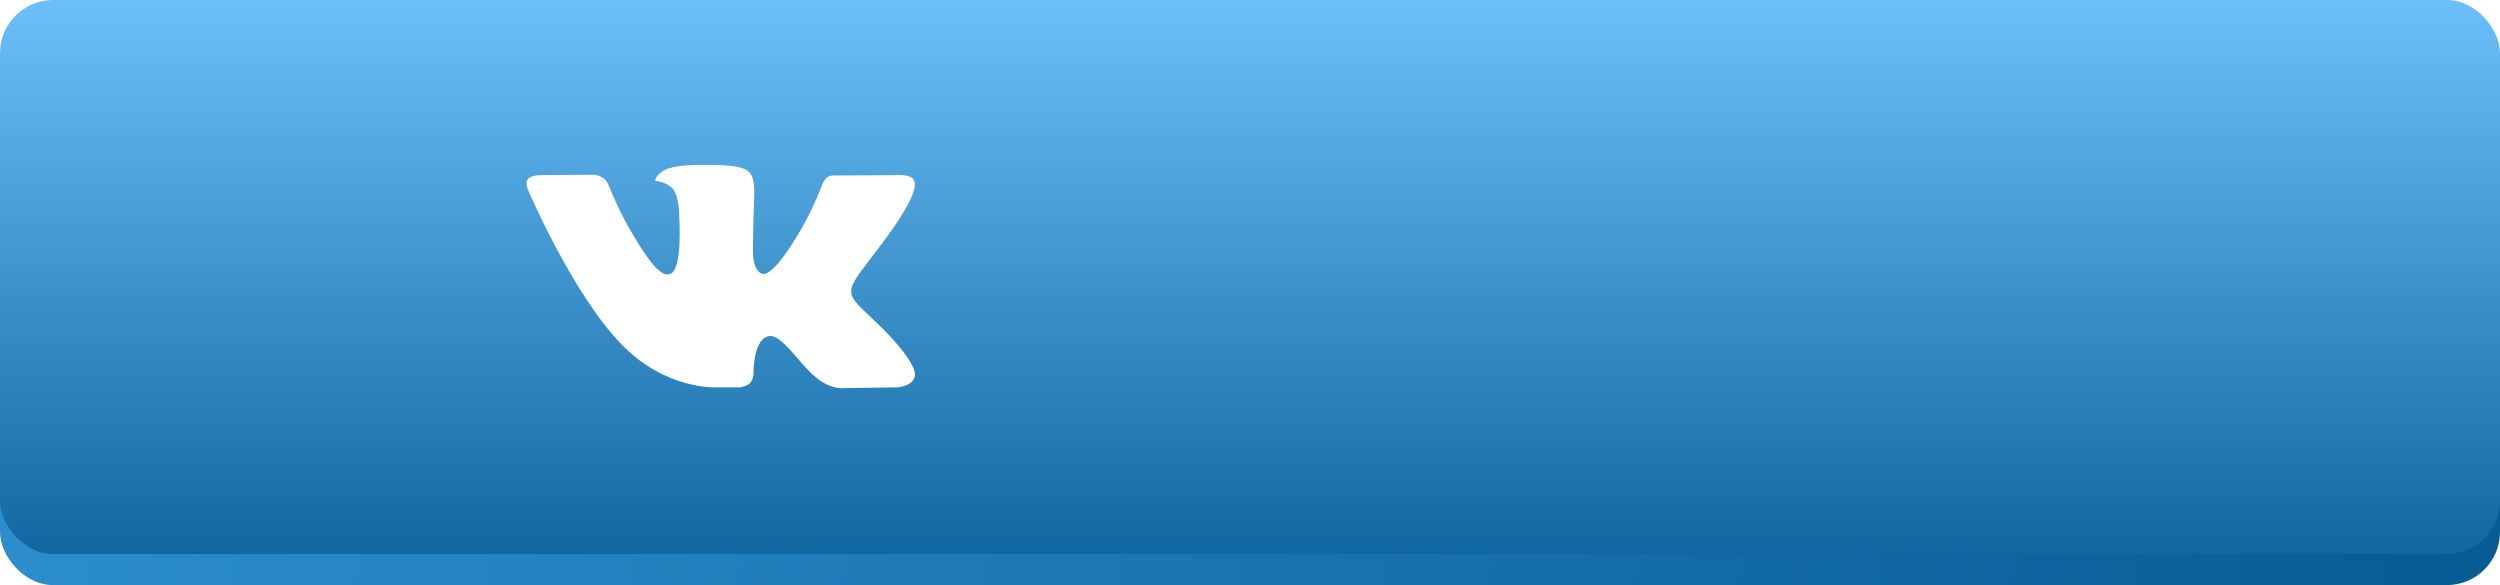 <?xml version="1.0" encoding="UTF-8"?> <svg xmlns="http://www.w3.org/2000/svg" width="470" height="110" viewBox="0 0 470 110" fill="none"> <rect y="5.845" width="470" height="104.155" rx="10" fill="url(#paint0_linear_1251_943)"></rect> <g filter="url(#filter0_ii_1251_943)"> <rect width="470" height="104.155" rx="10" fill="url(#paint1_linear_1251_943)"></rect> </g> <g clip-path="url(#clip0_1251_943)"> <path d="M134.716 72.823H139.08C139.08 72.823 140.398 72.678 141.072 71.947C141.691 71.276 141.671 70.014 141.671 70.014C141.671 70.014 141.586 64.11 144.303 63.24C146.982 62.384 150.421 68.948 154.067 71.47C156.824 73.38 158.919 72.962 158.919 72.962L168.668 72.825C168.668 72.825 173.769 72.508 171.349 68.464C171.152 68.133 169.941 65.474 164.1 60.006C157.986 54.285 158.806 55.209 166.169 45.313C170.653 39.286 172.445 35.607 171.886 34.03C171.351 32.53 168.054 32.925 168.054 32.925L157.077 32.995C157.077 32.995 156.263 32.883 155.659 33.248C155.07 33.603 154.69 34.435 154.69 34.435C154.69 34.435 152.952 39.098 150.637 43.065C145.749 51.434 143.795 51.879 142.995 51.358C141.136 50.146 141.6 46.492 141.6 43.895C141.6 35.784 142.819 32.402 139.225 31.526C138.032 31.235 137.153 31.042 134.102 31.011C130.186 30.971 126.87 31.022 124.994 31.95C123.746 32.568 122.781 33.941 123.369 34.019C124.094 34.117 125.737 34.466 126.609 35.661C127.733 37.204 127.695 40.67 127.695 40.67C127.695 40.67 128.343 50.218 126.185 51.405C124.706 52.219 122.677 50.557 118.319 42.965C116.086 39.076 114.4 34.775 114.4 34.775C114.4 34.775 114.077 33.972 113.496 33.541C112.793 33.019 111.81 32.854 111.81 32.854L101.379 32.923C101.379 32.923 99.813 32.968 99.239 33.654C98.726 34.265 99.199 35.529 99.199 35.529C99.199 35.529 107.364 54.795 116.611 64.506C125.092 73.409 134.718 72.825 134.718 72.825" fill="white"></path> </g> <defs> <filter id="filter0_ii_1251_943" x="0" y="0" width="470" height="104.155" filterUnits="userSpaceOnUse" color-interpolation-filters="sRGB"> <feFlood flood-opacity="0" result="BackgroundImageFix"></feFlood> <feBlend mode="normal" in="SourceGraphic" in2="BackgroundImageFix" result="shape"></feBlend> <feColorMatrix in="SourceAlpha" type="matrix" values="0 0 0 0 0 0 0 0 0 0 0 0 0 0 0 0 0 0 127 0" result="hardAlpha"></feColorMatrix> <feOffset></feOffset> <feGaussianBlur stdDeviation="10"></feGaussianBlur> <feComposite in2="hardAlpha" operator="arithmetic" k2="-1" k3="1"></feComposite> <feColorMatrix type="matrix" values="0 0 0 0 0.094 0 0 0 0 0.482 0 0 0 0 0.737 0 0 0 0.8 0"></feColorMatrix> <feBlend mode="normal" in2="shape" result="effect1_innerShadow_1251_943"></feBlend> <feColorMatrix in="SourceAlpha" type="matrix" values="0 0 0 0 0 0 0 0 0 0 0 0 0 0 0 0 0 0 127 0" result="hardAlpha"></feColorMatrix> <feOffset></feOffset> <feGaussianBlur stdDeviation="5"></feGaussianBlur> <feComposite in2="hardAlpha" operator="arithmetic" k2="-1" k3="1"></feComposite> <feColorMatrix type="matrix" values="0 0 0 0 0.095 0 0 0 0 0.482 0 0 0 0 0.738 0 0 0 0.8 0"></feColorMatrix> <feBlend mode="normal" in2="effect1_innerShadow_1251_943" result="effect2_innerShadow_1251_943"></feBlend> </filter> <linearGradient id="paint0_linear_1251_943" x1="-9.431" y1="64.662" x2="456.623" y2="146.371" gradientUnits="userSpaceOnUse"> <stop stop-color="#2D8FCF"></stop> <stop offset="1" stop-color="#085C94"></stop> </linearGradient> <linearGradient id="paint1_linear_1251_943" x1="235" y1="0" x2="235" y2="104.155" gradientUnits="userSpaceOnUse"> <stop stop-color="#DFCDA9"></stop> <stop offset="0" stop-color="#6CC0F9"></stop> <stop offset="1" stop-color="#1167A0"></stop> </linearGradient> <clipPath id="clip0_1251_943"> <rect width="73" height="42" fill="white" transform="translate(99 31)"></rect> </clipPath> </defs> </svg> 